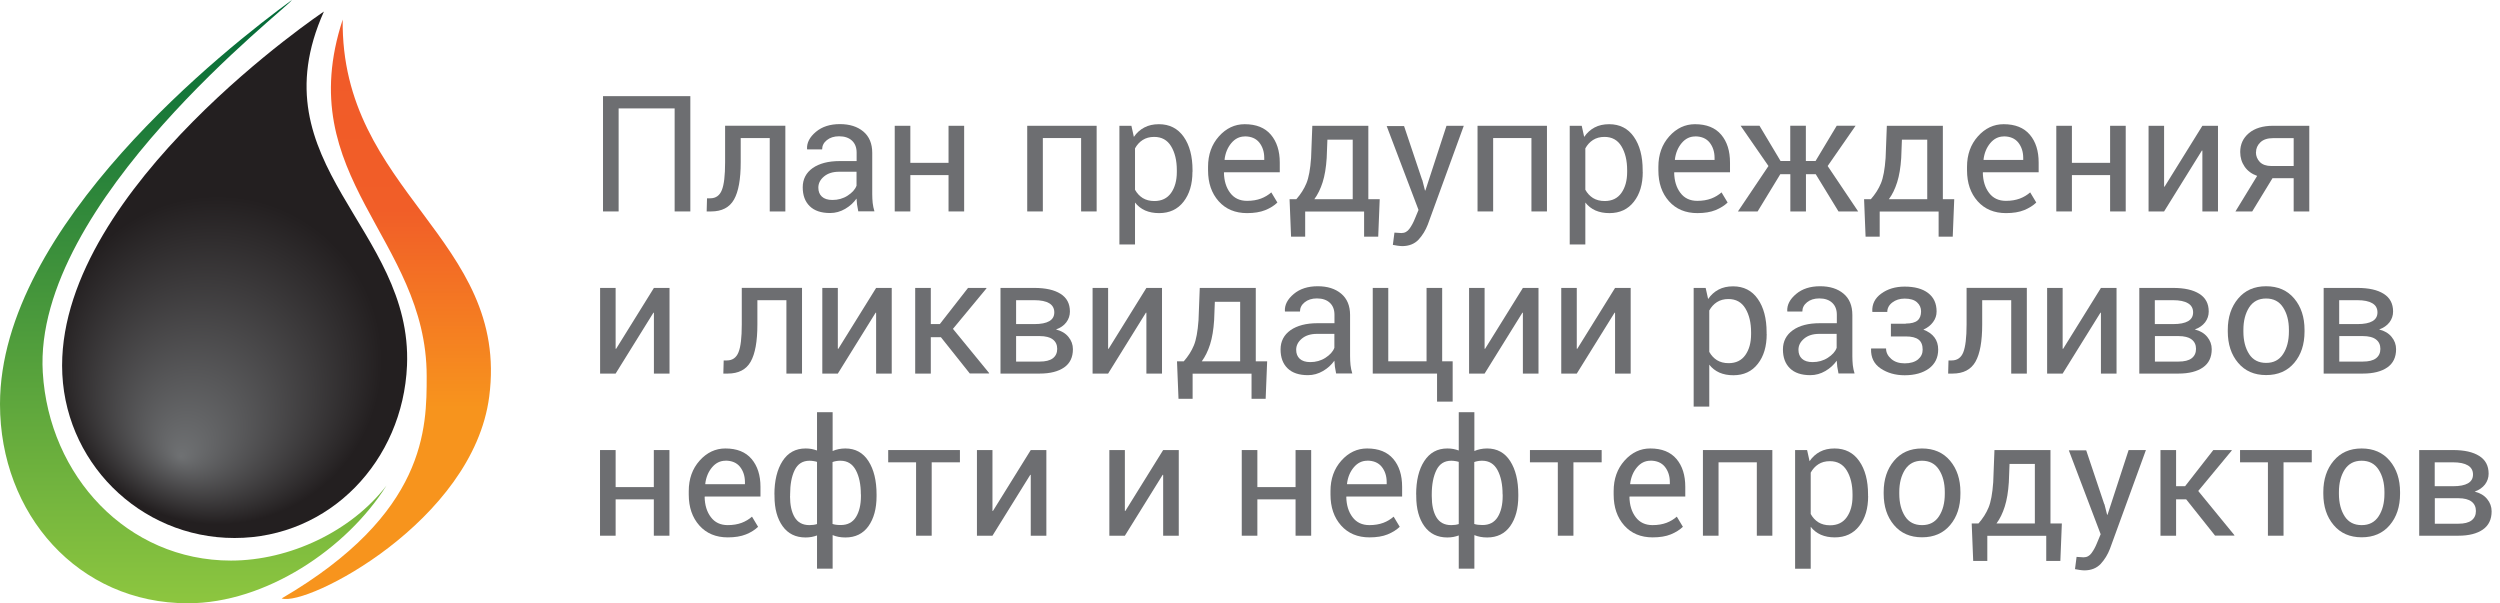 <svg xmlns="http://www.w3.org/2000/svg" xmlns:xlink="http://www.w3.org/1999/xlink" id="uuid-94c677bc-dd29-4e4a-810d-c6edd8c604db" viewBox="0 0 283.41 68.4"><defs><style>.uuid-99748726-4c72-486f-892e-e36afbfd5955{fill:url(#uuid-7a0039a3-0020-4789-957c-703baa6924e4);}.uuid-984b79c3-5ba0-403c-b45f-7b673569c1ea{fill:#6d6e71;}.uuid-10dcf0d6-6b3d-418c-99dd-cd848eaa7935{fill:url(#uuid-551730a6-3bb7-442f-882b-db9cd4a740bd);}.uuid-584068af-b526-4474-a3cd-243cf33daba3{fill:url(#uuid-f796e2ec-1008-4d84-a428-cbda8f1b9065);}</style><radialGradient id="uuid-551730a6-3bb7-442f-882b-db9cd4a740bd" cx="27.72" cy="32.86" fx="20.51" fy="51.8" r="32.12" gradientUnits="userSpaceOnUse"><stop offset="0" stop-color="#6f7173"></stop><stop offset=".58" stop-color="#231f20"></stop></radialGradient><linearGradient id="uuid-f796e2ec-1008-4d84-a428-cbda8f1b9065" x1="21.9" y1="0" x2="21.9" y2="68.4" gradientUnits="userSpaceOnUse"><stop offset="0" stop-color="#006838"></stop><stop offset="1" stop-color="#8dc63f"></stop></linearGradient><linearGradient id="uuid-7a0039a3-0020-4789-957c-703baa6924e4" x1="43.8" y1="67.91" x2="43.8" y2="2.19" gradientUnits="userSpaceOnUse"><stop offset=".33" stop-color="#f7941d"></stop><stop offset=".67" stop-color="#f15e28"></stop><stop offset="1" stop-color="#f15a29"></stop></linearGradient></defs><g id="uuid-7af8b457-2234-45f8-b195-ca901a9aa843"><path class="uuid-984b79c3-5ba0-403c-b45f-7b673569c1ea" d="m78.26,23.97h-1.78v-11.68h-6.35v11.68h-1.77v-13.07h9.9v13.07Z"></path><path class="uuid-984b79c3-5ba0-403c-b45f-7b673569c1ea" d="m89.03,14.26v9.71h-1.77v-8.32h-3.29v2.75c0,1.92-.25,3.32-.76,4.22-.51.9-1.38,1.35-2.6,1.35h-.5l.04-1.49h.37c.63,0,1.07-.32,1.31-.93.25-.61.37-1.66.37-3.14v-4.16h6.83Z"></path><path class="uuid-984b79c3-5ba0-403c-b45f-7b673569c1ea" d="m97.3,23.97c-.06-.29-.11-.55-.14-.78-.03-.22-.05-.45-.06-.68-.33.47-.76.86-1.29,1.17s-1.1.47-1.71.47c-1.01,0-1.78-.26-2.31-.78-.53-.52-.79-1.23-.79-2.14s.38-1.65,1.13-2.18c.75-.52,1.77-.79,3.06-.79h1.92v-.96c0-.57-.17-1.02-.52-1.35-.35-.33-.84-.5-1.47-.5-.57,0-1.03.15-1.39.44-.36.29-.53.64-.53,1.05h-1.69l-.02-.05c-.04-.71.3-1.35,1-1.94s1.61-.88,2.72-.88,1.99.28,2.66.84c.67.56,1.01,1.37,1.01,2.42v4.68c0,.35.02.68.05,1,.04.32.1.64.2.95h-1.82Zm-2.94-1.3c.64,0,1.22-.16,1.73-.49s.85-.7,1.01-1.13v-1.58h-1.98c-.71,0-1.28.18-1.71.54s-.64.78-.64,1.26c0,.43.13.77.4,1.02.27.25.67.38,1.19.38Z"></path><path class="uuid-984b79c3-5ba0-403c-b45f-7b673569c1ea" d="m109.3,23.97h-1.77v-4.12h-4.33v4.12h-1.77v-9.71h1.77v4.2h4.33v-4.2h1.77v9.71Z"></path><path class="uuid-984b79c3-5ba0-403c-b45f-7b673569c1ea" d="m124.33,23.97h-1.77v-8.32h-4.34v8.32h-1.77v-9.71h7.87v9.71Z"></path><path class="uuid-984b79c3-5ba0-403c-b45f-7b673569c1ea" d="m135.18,19.48c0,1.4-.34,2.53-1.01,3.39-.67.86-1.59,1.29-2.77,1.29-.6,0-1.12-.1-1.58-.3-.45-.2-.84-.5-1.15-.9v4.75h-1.77v-13.45h1.36l.28,1.26c.32-.47.71-.82,1.19-1.07.47-.25,1.02-.37,1.65-.37,1.2,0,2.14.48,2.81,1.43.67.95,1,2.22,1,3.78v.19Zm-1.77-.19c0-1.1-.22-2-.65-2.71-.43-.71-1.07-1.06-1.92-1.06-.51,0-.94.12-1.3.35-.36.23-.65.55-.87.95v4.69c.22.4.51.71.87.94.36.22.8.34,1.32.34.84,0,1.47-.31,1.9-.92.43-.61.65-1.4.65-2.37v-.19Z"></path><path class="uuid-984b79c3-5ba0-403c-b45f-7b673569c1ea" d="m141.38,24.16c-1.35,0-2.43-.45-3.23-1.35-.8-.9-1.2-2.07-1.2-3.5v-.4c0-1.38.41-2.53,1.23-3.45.82-.92,1.8-1.38,2.92-1.38,1.31,0,2.3.4,2.97,1.19.67.79,1.01,1.84,1.01,3.16v1.1h-6.3l-.03.04c.02.93.25,1.7.71,2.3.45.6,1.09.9,1.91.9.6,0,1.12-.09,1.58-.26.45-.17.84-.41,1.17-.7l.69,1.15c-.35.34-.8.63-1.37.86-.57.23-1.26.34-2.06.34Zm-.27-8.69c-.59,0-1.1.25-1.52.75-.42.5-.68,1.12-.77,1.87l.02.04h4.48v-.23c0-.69-.19-1.27-.56-1.74-.37-.46-.92-.7-1.65-.7Z"></path><path class="uuid-984b79c3-5ba0-403c-b45f-7b673569c1ea" d="m146.96,22.58c.5-.57.88-1.17,1.14-1.8.26-.62.44-1.58.53-2.87l.14-3.65h6.35v8.32h1.29l-.17,4.25h-1.6v-2.85h-6.68v2.85h-1.6l-.17-4.25h.76Zm3.44-4.67c-.07,1.08-.22,1.99-.46,2.75s-.56,1.4-.94,1.92h4.35v-6.75h-2.87l-.08,2.08Z"></path><path class="uuid-984b79c3-5ba0-403c-b45f-7b673569c1ea" d="m161.23,20.37l.31,1.22h.05l2.39-7.33h1.96l-4.08,11.2c-.25.65-.6,1.22-1.05,1.71-.46.48-1.08.73-1.85.73-.14,0-.33-.02-.55-.05-.22-.03-.39-.06-.51-.09l.18-1.39s.07,0,.32.02c.25.02.41.03.47.03.38,0,.69-.17.92-.5.24-.33.44-.71.6-1.11l.42-1.01-3.61-9.51h1.97l2.05,6.11Z"></path><path class="uuid-984b79c3-5ba0-403c-b45f-7b673569c1ea" d="m175.38,23.97h-1.77v-8.32h-4.34v8.32h-1.77v-9.71h7.87v9.71Z"></path><path class="uuid-984b79c3-5ba0-403c-b45f-7b673569c1ea" d="m186.23,19.48c0,1.4-.33,2.53-1.01,3.39-.67.86-1.59,1.29-2.77,1.29-.6,0-1.12-.1-1.58-.3-.45-.2-.84-.5-1.15-.9v4.75h-1.77v-13.45h1.36l.28,1.26c.32-.47.71-.82,1.18-1.07.47-.25,1.02-.37,1.65-.37,1.2,0,2.14.48,2.8,1.43.67.95,1,2.22,1,3.78v.19Zm-1.77-.19c0-1.1-.22-2-.65-2.71-.43-.71-1.07-1.06-1.92-1.06-.51,0-.94.12-1.3.35-.36.23-.65.55-.87.95v4.69c.22.4.51.71.87.94.36.22.8.34,1.32.34.84,0,1.47-.31,1.9-.92.43-.61.65-1.4.65-2.37v-.19Z"></path><path class="uuid-984b79c3-5ba0-403c-b45f-7b673569c1ea" d="m192.43,24.16c-1.35,0-2.43-.45-3.23-1.35-.8-.9-1.2-2.07-1.2-3.5v-.4c0-1.38.41-2.53,1.23-3.45.82-.92,1.8-1.38,2.92-1.38,1.31,0,2.3.4,2.97,1.19.67.79,1,1.84,1,3.16v1.1h-6.3l-.03.04c.02.93.25,1.7.71,2.3.45.6,1.09.9,1.91.9.6,0,1.12-.09,1.58-.26.45-.17.84-.41,1.17-.7l.69,1.15c-.35.34-.81.63-1.37.86s-1.26.34-2.06.34Zm-.27-8.69c-.59,0-1.1.25-1.52.75-.42.5-.68,1.12-.77,1.87l.02.04h4.48v-.23c0-.69-.19-1.27-.56-1.74-.37-.46-.92-.7-1.65-.7Z"></path><path class="uuid-984b79c3-5ba0-403c-b45f-7b673569c1ea" d="m205.86,19.75h-1.13v4.22h-1.77v-4.22h-1.14l-2.57,4.22h-2.23l3.46-5.15-3.16-4.57h2.14l2.39,4h1.1v-4h1.77v4h1.1l2.4-4h2.14l-3.17,4.57,3.46,5.15h-2.23l-2.58-4.22Z"></path><path class="uuid-984b79c3-5ba0-403c-b45f-7b673569c1ea" d="m212.09,22.58c.5-.57.88-1.17,1.14-1.8.26-.62.44-1.58.53-2.87l.14-3.65h6.35v8.32h1.29l-.17,4.25h-1.6v-2.85h-6.68v2.85h-1.6l-.17-4.25h.76Zm3.44-4.67c-.07,1.08-.22,1.99-.46,2.75s-.55,1.4-.94,1.92h4.35v-6.75h-2.87l-.08,2.08Z"></path><path class="uuid-984b79c3-5ba0-403c-b45f-7b673569c1ea" d="m227.42,24.16c-1.35,0-2.43-.45-3.23-1.35-.8-.9-1.2-2.07-1.2-3.5v-.4c0-1.38.41-2.53,1.23-3.45.82-.92,1.8-1.38,2.92-1.38,1.31,0,2.3.4,2.97,1.19.67.79,1,1.84,1,3.16v1.1h-6.3l-.03.04c.02.93.25,1.7.71,2.3.45.6,1.09.9,1.91.9.6,0,1.12-.09,1.58-.26.45-.17.84-.41,1.17-.7l.69,1.15c-.35.34-.81.63-1.37.86s-1.26.34-2.06.34Zm-.27-8.69c-.59,0-1.1.25-1.52.75-.42.5-.68,1.12-.77,1.87l.02.04h4.48v-.23c0-.69-.19-1.27-.56-1.74-.37-.46-.92-.7-1.65-.7Z"></path><path class="uuid-984b79c3-5ba0-403c-b45f-7b673569c1ea" d="m240.98,23.97h-1.77v-4.12h-4.33v4.12h-1.77v-9.71h1.77v4.2h4.33v-4.2h1.77v9.71Z"></path><path class="uuid-984b79c3-5ba0-403c-b45f-7b673569c1ea" d="m249.67,14.26h1.77v9.71h-1.77v-6.89l-.05-.02-4.29,6.91h-1.76v-9.71h1.76v6.89l.05.02,4.29-6.91Z"></path><path class="uuid-984b79c3-5ba0-403c-b45f-7b673569c1ea" d="m261.79,14.26v9.71h-1.77v-3.77h-2.4l-2.3,3.77h-1.9l2.46-4.03c-.62-.22-1.09-.57-1.42-1.05-.33-.48-.5-1.03-.5-1.66,0-.87.33-1.59.99-2.14.66-.55,1.57-.83,2.73-.83h4.1Zm-6.05,3c0,.43.15.79.44,1.1.29.3.73.46,1.32.46h2.52v-3.16h-2.33c-.64,0-1.12.16-1.45.48s-.49.69-.49,1.13Z"></path><path class="uuid-984b79c3-5ba0-403c-b45f-7b673569c1ea" d="m74.13,32.64h1.77v9.71h-1.77v-6.89l-.05-.02-4.29,6.91h-1.76v-9.71h1.76v6.89l.05.02,4.29-6.91Z"></path><path class="uuid-984b79c3-5ba0-403c-b45f-7b673569c1ea" d="m90.92,32.64v9.71h-1.77v-8.32h-3.29v2.75c0,1.92-.25,3.32-.76,4.22-.51.9-1.38,1.35-2.6,1.35h-.5l.04-1.49h.37c.63,0,1.07-.32,1.31-.93.25-.61.37-1.66.37-3.14v-4.16h6.83Z"></path><path class="uuid-984b79c3-5ba0-403c-b45f-7b673569c1ea" d="m99.32,32.64h1.77v9.71h-1.77v-6.89l-.05-.02-4.29,6.91h-1.76v-9.71h1.76v6.89l.05.02,4.29-6.91Z"></path><path class="uuid-984b79c3-5ba0-403c-b45f-7b673569c1ea" d="m106.68,38.23h-1.16v4.12h-1.77v-9.71h1.77v4.1h1.02l3.2-4.1h2.07l.03.04-3.81,4.6,4.11,5.02-.03.04h-2.17l-3.28-4.12Z"></path><path class="uuid-984b79c3-5ba0-403c-b45f-7b673569c1ea" d="m113.42,42.35v-9.71h3.83c1.28,0,2.27.22,2.98.67s1.06,1.11,1.06,2.01c0,.45-.14.86-.41,1.22s-.66.63-1.17.81c.6.15,1.08.43,1.41.84.34.41.51.88.51,1.4,0,.91-.33,1.6-.99,2.06s-1.58.7-2.77.7h-4.45Zm1.77-5.61h2.07c.75,0,1.31-.11,1.69-.33.38-.22.57-.55.57-1s-.19-.8-.57-1.03c-.38-.23-.95-.35-1.7-.35h-2.06v2.71Zm0,1.36v2.89h2.68c.65,0,1.15-.12,1.48-.37.33-.25.5-.61.5-1.07s-.17-.82-.5-1.07c-.33-.25-.83-.38-1.48-.38h-2.68Z"></path><path class="uuid-984b79c3-5ba0-403c-b45f-7b673569c1ea" d="m129.96,32.64h1.77v9.71h-1.77v-6.89l-.05-.02-4.29,6.91h-1.76v-9.71h1.76v6.89l.05.02,4.29-6.91Z"></path><path class="uuid-984b79c3-5ba0-403c-b45f-7b673569c1ea" d="m134.2,40.96c.5-.57.88-1.17,1.14-1.8.26-.62.44-1.58.53-2.87l.14-3.65h6.35v8.32h1.29l-.17,4.25h-1.6v-2.85h-6.68v2.85h-1.6l-.17-4.25h.76Zm3.44-4.67c-.07,1.08-.22,1.99-.46,2.75s-.56,1.4-.94,1.92h4.35v-6.75h-2.87l-.08,2.08Z"></path><path class="uuid-984b79c3-5ba0-403c-b45f-7b673569c1ea" d="m151.47,42.35c-.06-.29-.11-.55-.14-.78-.03-.22-.05-.45-.06-.68-.33.47-.76.86-1.29,1.17s-1.1.47-1.71.47c-1.01,0-1.78-.26-2.31-.78-.53-.52-.79-1.23-.79-2.14s.38-1.65,1.13-2.18c.75-.52,1.77-.79,3.06-.79h1.92v-.96c0-.57-.17-1.02-.52-1.35-.35-.33-.84-.5-1.47-.5-.57,0-1.03.15-1.39.44-.36.29-.53.64-.53,1.05h-1.69l-.02-.05c-.04-.71.3-1.35,1-1.94s1.61-.88,2.72-.88,1.99.28,2.66.84c.67.56,1.01,1.37,1.01,2.42v4.68c0,.35.02.68.05,1,.04.32.1.64.2.95h-1.82Zm-2.94-1.3c.64,0,1.22-.16,1.73-.49s.85-.7,1.01-1.13v-1.58h-1.98c-.71,0-1.28.18-1.71.54s-.64.78-.64,1.26c0,.43.13.77.4,1.02.27.25.67.38,1.19.38Z"></path><path class="uuid-984b79c3-5ba0-403c-b45f-7b673569c1ea" d="m155.61,32.64h1.77v8.32h4.34v-8.32h1.77v8.32h1.19v4.57h-1.77v-3.18h-7.29v-9.71Z"></path><path class="uuid-984b79c3-5ba0-403c-b45f-7b673569c1ea" d="m172.64,32.64h1.77v9.71h-1.77v-6.89l-.05-.02-4.29,6.91h-1.76v-9.71h1.76v6.89l.05.02,4.29-6.91Z"></path><path class="uuid-984b79c3-5ba0-403c-b45f-7b673569c1ea" d="m183.09,32.64h1.77v9.71h-1.77v-6.89l-.05-.02-4.29,6.91h-1.76v-9.71h1.76v6.89l.05.02,4.29-6.91Z"></path><path class="uuid-984b79c3-5ba0-403c-b45f-7b673569c1ea" d="m200.28,37.86c0,1.4-.33,2.53-1.01,3.39-.67.86-1.59,1.29-2.77,1.29-.6,0-1.12-.1-1.58-.3-.45-.2-.84-.5-1.15-.9v4.75h-1.77v-13.45h1.36l.28,1.26c.32-.47.71-.82,1.18-1.07.47-.25,1.02-.37,1.65-.37,1.2,0,2.14.48,2.8,1.43.67.95,1,2.22,1,3.78v.19Zm-1.77-.19c0-1.1-.22-2-.65-2.71-.43-.71-1.07-1.06-1.92-1.06-.51,0-.94.12-1.3.35-.36.23-.65.55-.87.95v4.69c.22.4.51.71.87.94.36.22.8.34,1.32.34.84,0,1.47-.31,1.9-.92.43-.61.65-1.4.65-2.37v-.19Z"></path><path class="uuid-984b79c3-5ba0-403c-b45f-7b673569c1ea" d="m208.42,42.35c-.06-.29-.11-.55-.14-.78-.03-.22-.05-.45-.06-.68-.33.47-.76.86-1.29,1.17-.53.31-1.1.47-1.71.47-1.01,0-1.78-.26-2.31-.78-.53-.52-.79-1.23-.79-2.14s.38-1.65,1.13-2.18,1.77-.79,3.06-.79h1.92v-.96c0-.57-.17-1.02-.52-1.35-.35-.33-.84-.5-1.47-.5-.57,0-1.03.15-1.39.44-.36.29-.53.64-.53,1.05h-1.69l-.02-.05c-.04-.71.3-1.35,1-1.94s1.61-.88,2.72-.88,1.99.28,2.66.84c.67.56,1,1.37,1,2.42v4.68c0,.35.02.68.05,1,.04.32.1.64.2.95h-1.82Zm-2.94-1.3c.64,0,1.22-.16,1.73-.49s.85-.7,1-1.13v-1.58h-1.98c-.71,0-1.28.18-1.71.54s-.64.78-.64,1.26c0,.43.13.77.4,1.02.27.25.67.38,1.19.38Z"></path><path class="uuid-984b79c3-5ba0-403c-b45f-7b673569c1ea" d="m216.04,36.68c.62,0,1.07-.12,1.34-.35s.4-.58.4-1.03c0-.41-.15-.75-.46-1.03-.31-.28-.77-.42-1.4-.42-.56,0-1.02.15-1.4.44-.38.29-.57.65-.57,1.07h-1.68l-.02-.05c-.04-.83.3-1.51,1.02-2.03.71-.52,1.6-.79,2.64-.79,1.14,0,2.03.24,2.67.73s.96,1.18.96,2.09c0,.44-.13.84-.4,1.2-.26.36-.63.65-1.1.86.54.2.96.49,1.25.87s.43.85.43,1.39c0,.91-.35,1.62-1.04,2.14-.7.51-1.62.77-2.76.77-1.05,0-1.96-.26-2.72-.77-.76-.51-1.12-1.25-1.09-2.22l.02-.05h1.68c0,.46.2.85.59,1.19.39.34.9.5,1.53.5s1.14-.15,1.5-.44c.36-.3.53-.67.53-1.11,0-.52-.15-.9-.46-1.14s-.79-.36-1.45-.36h-1.69v-1.44h1.69Z"></path><path class="uuid-984b79c3-5ba0-403c-b45f-7b673569c1ea" d="m229.77,32.64v9.71h-1.77v-8.32h-3.29v2.75c0,1.92-.25,3.32-.76,4.22-.51.9-1.38,1.35-2.6,1.35h-.5l.04-1.49h.37c.63,0,1.07-.32,1.31-.93s.37-1.66.37-3.14v-4.16h6.83Z"></path><path class="uuid-984b79c3-5ba0-403c-b45f-7b673569c1ea" d="m238.17,32.64h1.77v9.71h-1.77v-6.89l-.05-.02-4.29,6.91h-1.76v-9.71h1.76v6.89l.05.02,4.29-6.91Z"></path><path class="uuid-984b79c3-5ba0-403c-b45f-7b673569c1ea" d="m242.52,42.35v-9.71h3.83c1.28,0,2.27.22,2.98.67s1.06,1.11,1.06,2.01c0,.45-.14.86-.41,1.22-.28.36-.67.63-1.17.81.6.15,1.08.43,1.41.84.34.41.51.88.51,1.4,0,.91-.33,1.6-.99,2.06s-1.58.7-2.77.7h-4.45Zm1.77-5.61h2.07c.75,0,1.31-.11,1.69-.33.38-.22.57-.55.57-1s-.19-.8-.58-1.03c-.38-.23-.95-.35-1.7-.35h-2.06v2.71Zm0,1.36v2.89h2.68c.65,0,1.15-.12,1.48-.37.33-.25.5-.61.5-1.07s-.17-.82-.5-1.07c-.33-.25-.83-.38-1.48-.38h-2.68Z"></path><path class="uuid-984b79c3-5ba0-403c-b45f-7b673569c1ea" d="m252.55,37.4c0-1.44.39-2.62,1.17-3.55.78-.93,1.83-1.4,3.17-1.4s2.41.46,3.19,1.39c.78.93,1.17,2.11,1.17,3.55v.2c0,1.45-.39,2.63-1.17,3.55-.78.92-1.84,1.38-3.18,1.38s-2.4-.46-3.18-1.39c-.78-.92-1.17-2.11-1.17-3.55v-.2Zm1.77.19c0,1.03.22,1.88.65,2.55.43.67,1.08,1,1.93,1s1.48-.33,1.92-1c.44-.67.66-1.52.66-2.55v-.2c0-1.02-.22-1.86-.66-2.54-.44-.68-1.08-1.01-1.93-1.01s-1.48.34-1.92,1.01c-.43.68-.65,1.52-.65,2.54v.2Z"></path><path class="uuid-984b79c3-5ba0-403c-b45f-7b673569c1ea" d="m263.42,42.35v-9.71h3.83c1.28,0,2.27.22,2.98.67s1.06,1.11,1.06,2.01c0,.45-.14.86-.41,1.22-.28.36-.67.63-1.17.81.6.15,1.08.43,1.41.84.34.41.51.88.51,1.4,0,.91-.33,1.6-.99,2.06s-1.58.7-2.77.7h-4.45Zm1.77-5.61h2.07c.75,0,1.31-.11,1.69-.33.38-.22.57-.55.57-1s-.19-.8-.58-1.03c-.38-.23-.95-.35-1.7-.35h-2.06v2.71Zm0,1.36v2.89h2.68c.65,0,1.15-.12,1.48-.37.33-.25.5-.61.5-1.07s-.17-.82-.5-1.07c-.33-.25-.83-.38-1.48-.38h-2.68Z"></path><path class="uuid-984b79c3-5ba0-403c-b45f-7b673569c1ea" d="m75.89,60.73h-1.77v-4.12h-4.33v4.12h-1.77v-9.71h1.77v4.2h4.33v-4.2h1.77v9.71Z"></path><path class="uuid-984b79c3-5ba0-403c-b45f-7b673569c1ea" d="m82.51,60.92c-1.35,0-2.43-.45-3.23-1.35-.8-.9-1.2-2.07-1.2-3.5v-.4c0-1.38.41-2.53,1.23-3.45.82-.92,1.8-1.38,2.92-1.38,1.31,0,2.3.4,2.97,1.19.67.79,1.01,1.84,1.01,3.16v1.1h-6.3l-.03.04c.02.93.25,1.7.71,2.3.45.6,1.09.9,1.91.9.6,0,1.12-.09,1.58-.26.45-.17.84-.41,1.17-.7l.69,1.15c-.35.34-.8.63-1.37.86-.57.23-1.26.34-2.06.34Zm-.27-8.69c-.59,0-1.1.25-1.52.75-.42.5-.68,1.12-.77,1.87l.02.04h4.48v-.23c0-.69-.19-1.27-.56-1.74-.37-.46-.92-.7-1.65-.7Z"></path><path class="uuid-984b79c3-5ba0-403c-b45f-7b673569c1ea" d="m87.79,56.06c0-1.57.31-2.84.92-3.79s1.48-1.43,2.62-1.43c.24,0,.47.02.68.06s.41.1.61.17v-4.34h1.77v4.4c.2-.09.42-.16.66-.21.24-.05.5-.08.78-.08,1.14,0,2.01.48,2.62,1.43s.92,2.21.92,3.79v.19c0,1.41-.31,2.54-.92,3.4-.61.85-1.48,1.28-2.6,1.28-.28,0-.54-.02-.79-.07-.25-.05-.47-.11-.67-.2v3.81h-1.77v-3.77c-.19.07-.4.13-.61.17-.22.04-.45.06-.69.06-1.13,0-1.99-.43-2.6-1.28-.61-.85-.92-1.98-.92-3.4v-.19Zm1.77.18c0,1,.17,1.8.52,2.39s.9.9,1.68.9c.16,0,.31-.01.46-.03.14-.02.28-.05.4-.09v-7.05c-.12-.04-.25-.07-.39-.09-.14-.02-.29-.04-.45-.04-.78,0-1.34.35-1.69,1.06s-.52,1.63-.52,2.76v.19Zm8.03-.19c0-1.12-.19-2.04-.57-2.75-.38-.71-.96-1.07-1.74-1.07-.18,0-.34.01-.49.04s-.29.06-.41.11v7.02c.12.04.26.07.41.09.15.02.32.03.52.03.78,0,1.35-.3,1.73-.91.37-.6.56-1.4.56-2.38v-.19Z"></path><path class="uuid-984b79c3-5ba0-403c-b45f-7b673569c1ea" d="m108.82,52.41h-3.2v8.32h-1.77v-8.32h-3.16v-1.39h8.13v1.39Z"></path><path class="uuid-984b79c3-5ba0-403c-b45f-7b673569c1ea" d="m116.85,51.02h1.77v9.71h-1.77v-6.89l-.05-.02-4.29,6.91h-1.76v-9.71h1.76v6.89l.05.02,4.29-6.91Z"></path><path class="uuid-984b79c3-5ba0-403c-b45f-7b673569c1ea" d="m131.86,51.02h1.77v9.71h-1.77v-6.89l-.05-.02-4.29,6.91h-1.76v-9.71h1.76v6.89l.05.02,4.29-6.91Z"></path><path class="uuid-984b79c3-5ba0-403c-b45f-7b673569c1ea" d="m148.64,60.73h-1.77v-4.12h-4.33v4.12h-1.77v-9.71h1.77v4.2h4.33v-4.2h1.77v9.71Z"></path><path class="uuid-984b79c3-5ba0-403c-b45f-7b673569c1ea" d="m155.26,60.92c-1.35,0-2.43-.45-3.23-1.35-.8-.9-1.2-2.07-1.2-3.5v-.4c0-1.38.41-2.53,1.23-3.45.82-.92,1.8-1.38,2.92-1.38,1.31,0,2.3.4,2.97,1.19.67.79,1,1.84,1,3.16v1.1h-6.3l-.03.04c.02.93.25,1.7.71,2.3.45.6,1.09.9,1.91.9.6,0,1.12-.09,1.58-.26.45-.17.84-.41,1.17-.7l.69,1.15c-.35.34-.81.63-1.37.86s-1.26.34-2.06.34Zm-.27-8.69c-.59,0-1.1.25-1.52.75-.42.5-.68,1.12-.77,1.87l.02.04h4.48v-.23c0-.69-.19-1.27-.56-1.74-.37-.46-.92-.7-1.65-.7Z"></path><path class="uuid-984b79c3-5ba0-403c-b45f-7b673569c1ea" d="m160.54,56.06c0-1.57.3-2.84.92-3.79s1.48-1.43,2.62-1.43c.24,0,.47.02.68.06.21.04.41.1.61.17v-4.34h1.77v4.4c.2-.09.42-.16.66-.21.24-.05.5-.08.78-.08,1.14,0,2.01.48,2.62,1.43s.92,2.21.92,3.79v.19c0,1.41-.31,2.54-.92,3.4-.61.85-1.48,1.28-2.6,1.28-.28,0-.54-.02-.79-.07-.25-.05-.47-.11-.67-.2v3.81h-1.77v-3.77c-.19.07-.4.13-.61.17-.22.04-.45.06-.69.06-1.12,0-1.99-.43-2.6-1.28-.61-.85-.92-1.98-.92-3.4v-.19Zm1.77.18c0,1,.17,1.8.52,2.39s.91.9,1.68.9c.16,0,.31-.01.46-.03.14-.02.28-.05.4-.09v-7.05c-.12-.04-.25-.07-.39-.09s-.29-.04-.45-.04c-.78,0-1.34.35-1.69,1.06-.35.71-.53,1.63-.53,2.76v.19Zm8.03-.19c0-1.12-.19-2.04-.57-2.75-.38-.71-.96-1.07-1.74-1.07-.18,0-.34.01-.49.04s-.29.06-.41.11v7.02c.12.04.26.07.41.09.15.02.33.03.52.03.78,0,1.35-.3,1.73-.91.37-.6.56-1.4.56-2.38v-.19Z"></path><path class="uuid-984b79c3-5ba0-403c-b45f-7b673569c1ea" d="m181.57,52.41h-3.2v8.32h-1.77v-8.32h-3.16v-1.39h8.13v1.39Z"></path><path class="uuid-984b79c3-5ba0-403c-b45f-7b673569c1ea" d="m187.36,60.92c-1.35,0-2.43-.45-3.23-1.35-.8-.9-1.2-2.07-1.2-3.5v-.4c0-1.38.41-2.53,1.23-3.45.82-.92,1.8-1.38,2.92-1.38,1.31,0,2.3.4,2.97,1.19.67.79,1,1.84,1,3.16v1.1h-6.3l-.03.04c.02.93.25,1.7.71,2.3.45.6,1.09.9,1.91.9.6,0,1.12-.09,1.58-.26.45-.17.84-.41,1.17-.7l.69,1.15c-.35.34-.81.63-1.37.86s-1.26.34-2.06.34Zm-.27-8.69c-.59,0-1.1.25-1.52.75-.42.5-.68,1.12-.77,1.87l.02.04h4.48v-.23c0-.69-.19-1.27-.56-1.74-.37-.46-.92-.7-1.65-.7Z"></path><path class="uuid-984b79c3-5ba0-403c-b45f-7b673569c1ea" d="m200.93,60.73h-1.77v-8.32h-4.34v8.32h-1.77v-9.71h7.87v9.71Z"></path><path class="uuid-984b79c3-5ba0-403c-b45f-7b673569c1ea" d="m211.78,56.24c0,1.4-.33,2.53-1.01,3.39-.67.86-1.59,1.29-2.77,1.29-.6,0-1.12-.1-1.58-.3-.45-.2-.84-.5-1.15-.9v4.75h-1.77v-13.45h1.36l.28,1.26c.32-.47.71-.82,1.18-1.07.47-.25,1.02-.37,1.65-.37,1.2,0,2.14.48,2.8,1.43.67.95,1,2.22,1,3.78v.19Zm-1.77-.19c0-1.1-.22-2-.65-2.71-.43-.71-1.07-1.06-1.92-1.06-.51,0-.94.12-1.3.35-.36.23-.65.55-.87.95v4.69c.22.4.51.71.87.94.36.22.8.34,1.32.34.84,0,1.47-.31,1.9-.92.43-.61.65-1.4.65-2.37v-.19Z"></path><path class="uuid-984b79c3-5ba0-403c-b45f-7b673569c1ea" d="m213.54,55.79c0-1.44.39-2.62,1.17-3.55.78-.93,1.83-1.4,3.17-1.4s2.41.46,3.19,1.39c.78.93,1.17,2.11,1.17,3.55v.2c0,1.45-.39,2.63-1.17,3.55-.78.92-1.84,1.38-3.18,1.38s-2.4-.46-3.18-1.39c-.78-.92-1.17-2.11-1.17-3.55v-.2Zm1.77.19c0,1.03.22,1.88.65,2.55.43.67,1.08,1,1.93,1s1.48-.33,1.92-1c.44-.67.66-1.52.66-2.55v-.2c0-1.02-.22-1.86-.66-2.54-.44-.68-1.08-1.01-1.93-1.01s-1.48.34-1.92,1.01c-.43.68-.65,1.52-.65,2.54v.2Z"></path><path class="uuid-984b79c3-5ba0-403c-b45f-7b673569c1ea" d="m224.29,59.34c.5-.57.88-1.17,1.14-1.8.26-.62.44-1.58.53-2.87l.14-3.65h6.35v8.32h1.29l-.17,4.25h-1.6v-2.85h-6.68v2.85h-1.6l-.17-4.25h.76Zm3.44-4.67c-.07,1.08-.22,1.99-.46,2.75s-.55,1.4-.94,1.92h4.35v-6.75h-2.87l-.08,2.08Z"></path><path class="uuid-984b79c3-5ba0-403c-b45f-7b673569c1ea" d="m238.56,57.13l.31,1.22h.05l2.39-7.33h1.96l-4.08,11.2c-.25.65-.6,1.22-1.05,1.71-.46.48-1.08.73-1.85.73-.14,0-.33-.02-.55-.05-.22-.03-.39-.06-.51-.09l.18-1.39s.07,0,.32.02c.25.02.41.03.47.03.38,0,.69-.17.92-.5.24-.33.44-.71.6-1.11l.42-1.01-3.61-9.51h1.97l2.05,6.11Z"></path><path class="uuid-984b79c3-5ba0-403c-b45f-7b673569c1ea" d="m247.85,56.61h-1.16v4.12h-1.77v-9.71h1.77v4.1h1.02l3.2-4.1h2.07l.03.04-3.81,4.6,4.11,5.02-.03.04h-2.17l-3.28-4.12Z"></path><path class="uuid-984b79c3-5ba0-403c-b45f-7b673569c1ea" d="m262.07,52.41h-3.2v8.32h-1.77v-8.32h-3.16v-1.39h8.13v1.39Z"></path><path class="uuid-984b79c3-5ba0-403c-b45f-7b673569c1ea" d="m263.38,55.79c0-1.44.39-2.62,1.17-3.55.78-.93,1.83-1.4,3.17-1.4s2.41.46,3.19,1.39c.78.93,1.17,2.11,1.17,3.55v.2c0,1.45-.39,2.63-1.17,3.55-.78.92-1.84,1.38-3.18,1.38s-2.4-.46-3.18-1.39c-.78-.92-1.17-2.11-1.17-3.55v-.2Zm1.77.19c0,1.03.22,1.88.65,2.55.43.67,1.08,1,1.93,1s1.48-.33,1.92-1c.44-.67.66-1.52.66-2.55v-.2c0-1.02-.22-1.86-.66-2.54-.44-.68-1.08-1.01-1.93-1.01s-1.48.34-1.92,1.01c-.43.68-.65,1.52-.65,2.54v.2Z"></path><path class="uuid-984b79c3-5ba0-403c-b45f-7b673569c1ea" d="m274.25,60.73v-9.71h3.83c1.28,0,2.27.22,2.98.67s1.06,1.11,1.06,2.01c0,.45-.14.86-.41,1.22-.28.36-.67.63-1.17.81.6.15,1.08.43,1.41.84.34.41.51.88.51,1.4,0,.91-.33,1.6-.99,2.06s-1.58.7-2.77.7h-4.45Zm1.77-5.61h2.07c.75,0,1.31-.11,1.69-.33.38-.22.57-.55.57-1s-.19-.8-.58-1.03c-.38-.23-.95-.35-1.7-.35h-2.06v2.71Zm0,1.36v2.89h2.68c.65,0,1.15-.12,1.48-.37.33-.25.5-.61.5-1.07s-.17-.82-.5-1.07c-.33-.25-.83-.38-1.48-.38h-2.68Z"></path><path class="uuid-10dcf0d6-6b3d-418c-99dd-cd848eaa7935" d="m46.14,41.44c-.46,10.79-8.75,19.55-19.55,19.55S7.04,52.23,7.04,41.44c0-20.28,29.68-40.13,29.68-40.13-7.78,17.36,10.08,24.54,9.42,40.13Z"></path><path class="uuid-584068af-b526-4474-a3cd-243cf33daba3" d="m0,45.82c0,12.45,8.85,22.57,21.3,22.57,8.81,0,18.01-6.18,22.51-13.34-3.94,5.15-10.95,8.5-17.63,8.5-11.75,0-20.63-9.59-21.33-21.33C3.7,22.93,32.82.75,33.09,0,25.73,5.37,0,25.59,0,45.82Z"></path><path class="uuid-99748726-4c72-486f-892e-e36afbfd5955" d="m38.86,2.19c-5.9,17.94,9.51,24.78,9.51,40.45,0,5.87.03,15.58-16.44,25.2,2.84.98,21.7-8.75,23.53-22.88,2.32-17.87-16.88-23.23-16.61-42.77Z"></path></g></svg>